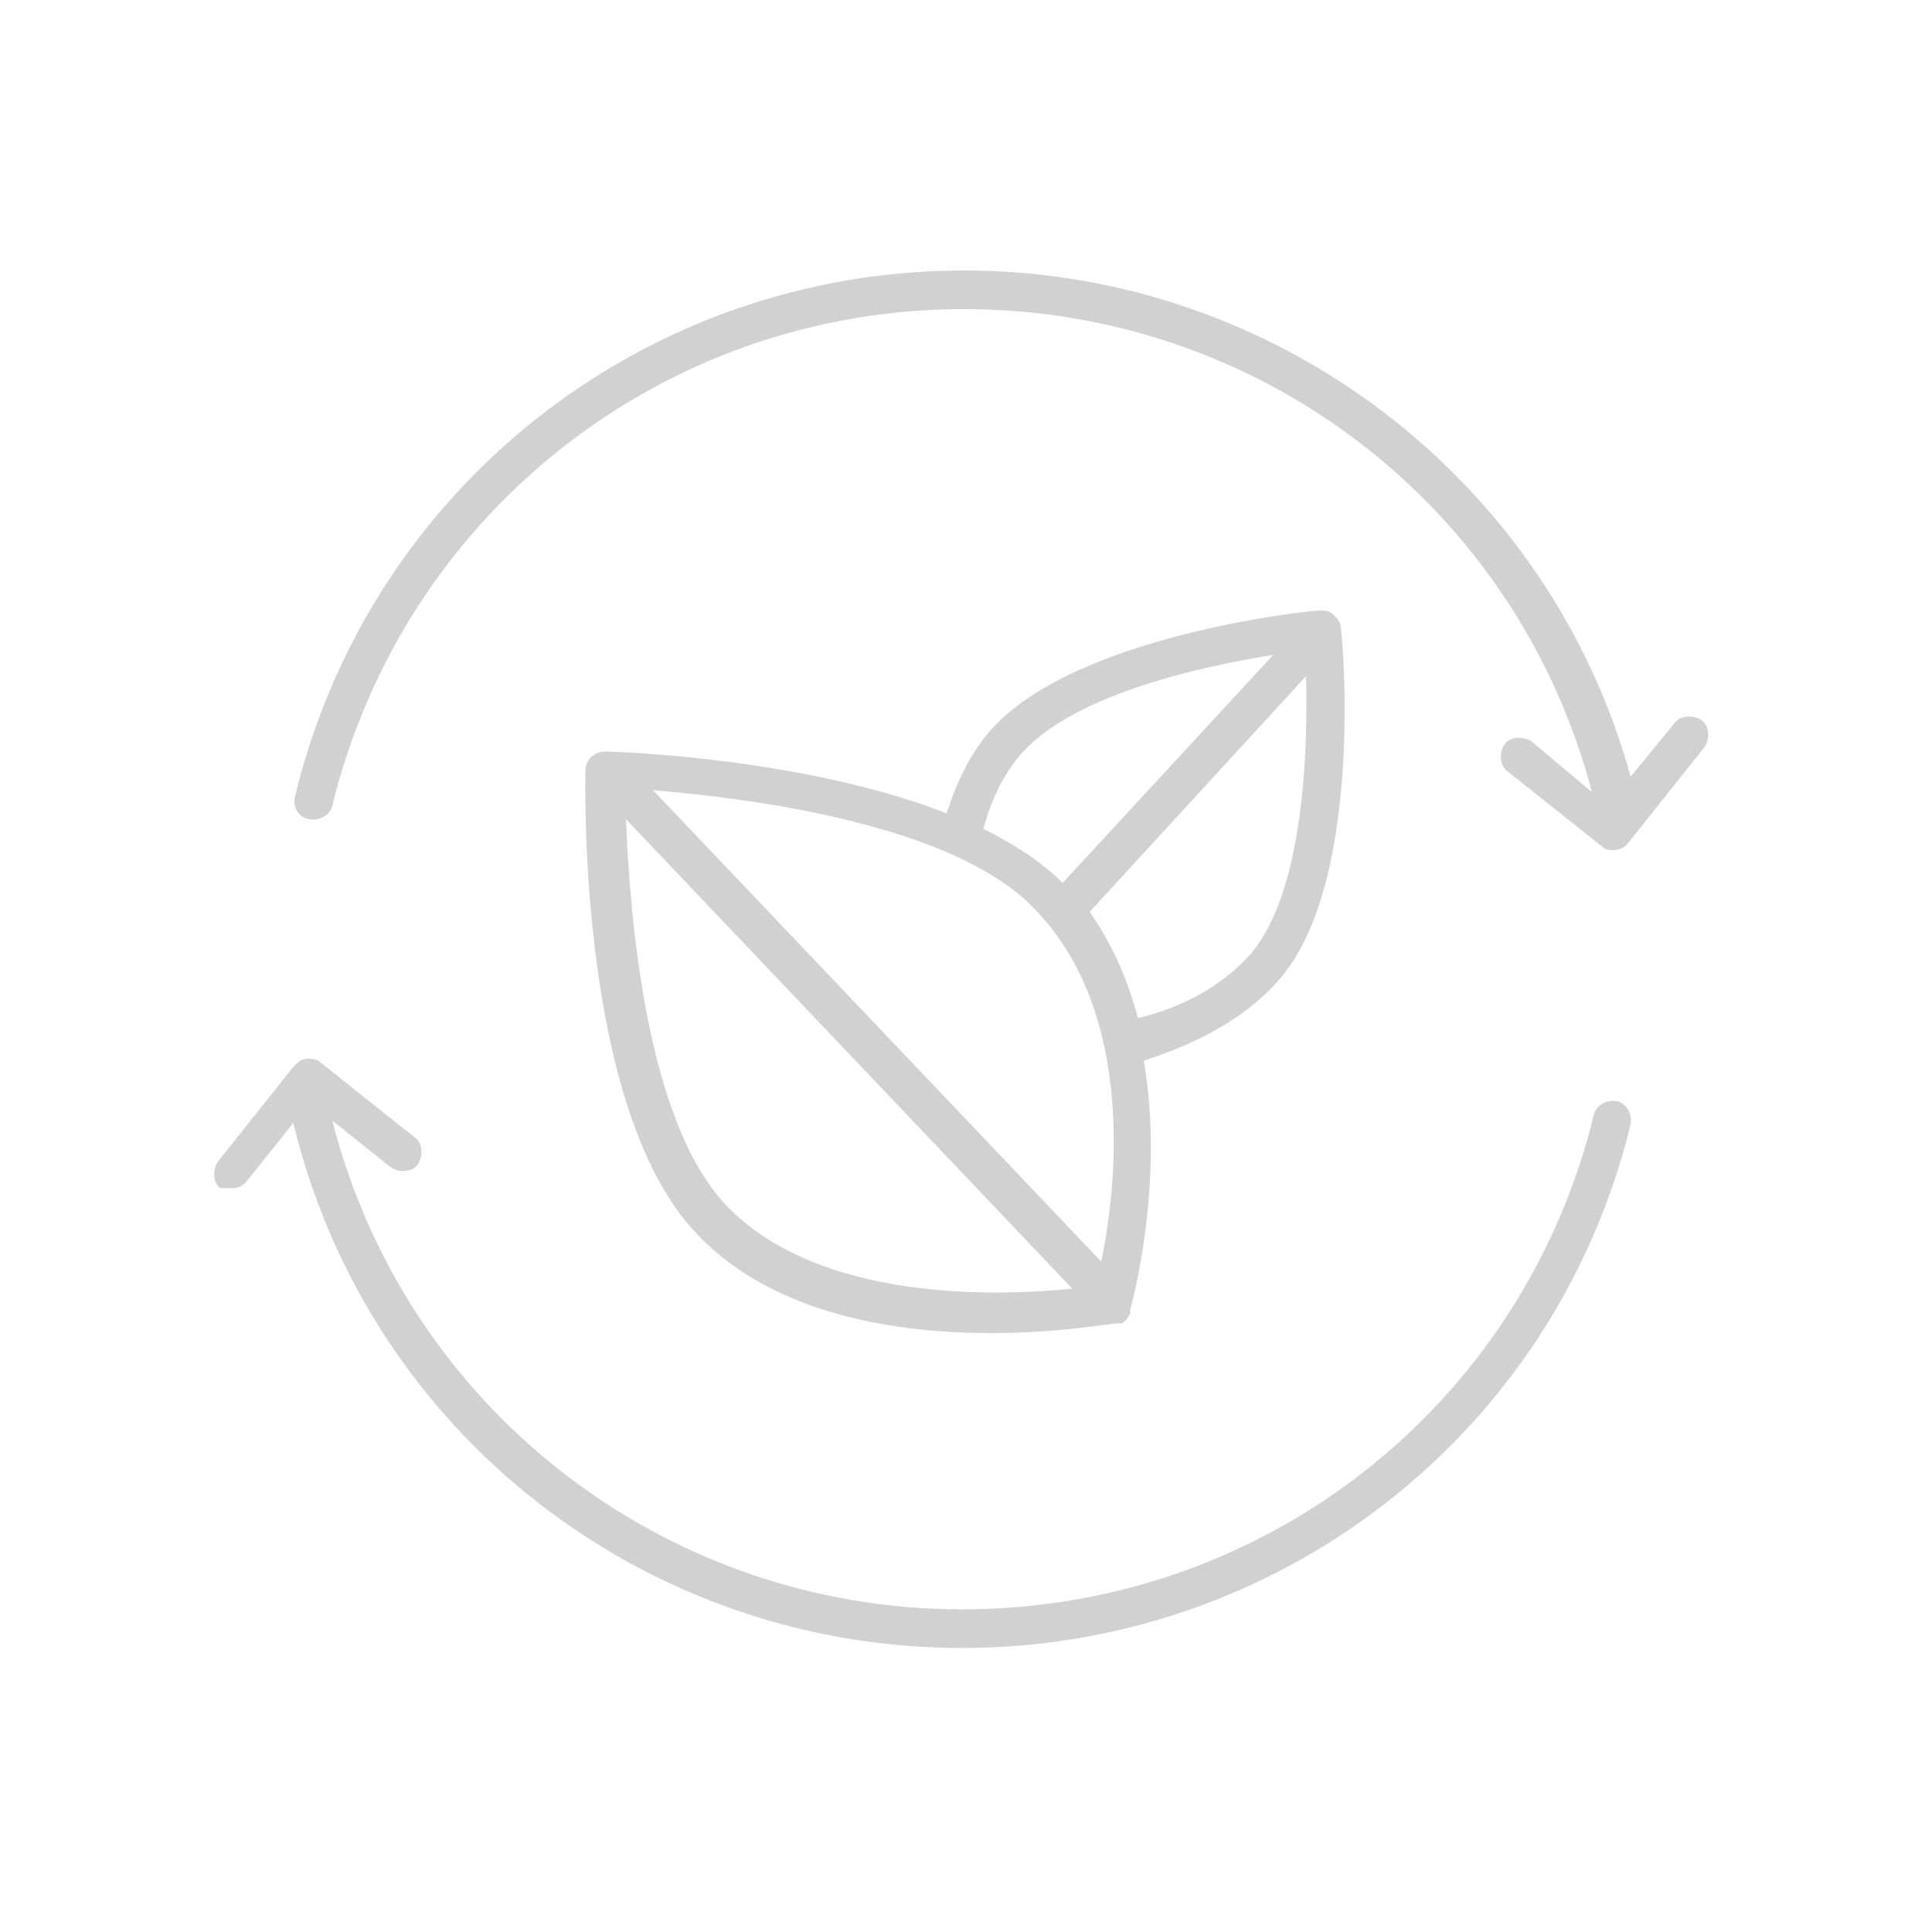 <svg xmlns="http://www.w3.org/2000/svg" xmlns:xlink="http://www.w3.org/1999/xlink" version="1.1" x="0px" y="0px" viewBox="0 0 100 100" style="enable-background:new 0 0 100 100;fill:url(#CerosGradient_id0489126fa);" xml:space="preserve" aria-hidden="true" width="100px" height="100px"><defs><linearGradient class="cerosgradient" data-cerosgradient="true" id="CerosGradient_id0489126fa" gradientUnits="userSpaceOnUse" x1="50%" y1="100%" x2="50%" y2="0%"><stop offset="0%" stop-color="#D1D1D1"/><stop offset="100%" stop-color="#D1D1D1"/></linearGradient><linearGradient/></defs><style type="text/css">
	.st0-65d69cb573cf3{fill:none;stroke:#000000;stroke-width:2;stroke-linecap:round;stroke-linejoin:round;stroke-miterlimit:10;}
	.st1-65d69cb573cf3{fill:none;stroke:#000000;stroke-width:1.8;stroke-linecap:round;stroke-linejoin:round;stroke-miterlimit:10;}
</style><path d="M12,61.5c0.3,0,0.6-0.1,0.8-0.4l2.4-3c0,0,0,0.1,0,0.1c3.9,16,18.2,27.1,34.6,27.1c16.4,0,30.7-11.1,34.6-27.1  c0.1-0.5-0.2-1.1-0.7-1.2c-0.5-0.1-1.1,0.2-1.2,0.7c-3.7,15.1-17.1,25.6-32.7,25.6C34.4,83.3,21,72.9,17.2,58l3,2.4  c0.4,0.3,1.1,0.3,1.4-0.1c0.3-0.4,0.3-1.1-0.1-1.4l-4.9-3.9c-0.2-0.2-0.5-0.2-0.7-0.2c-0.3,0-0.5,0.2-0.7,0.4l-3.9,4.9  c-0.3,0.4-0.3,1.1,0.1,1.4C11.6,61.5,11.8,61.5,12,61.5z" style="fill:url(#CerosGradient_id0489126fa);"/><path d="M16,42.4c0.5,0.1,1.1-0.2,1.2-0.7C20.9,26.6,34.3,16,49.9,16c15.3,0,28.6,10.2,32.5,25l-3.1-2.6c-0.4-0.3-1.1-0.3-1.4,0.1  c-0.3,0.4-0.3,1.1,0.1,1.4l4.9,3.9c0.2,0.2,0.4,0.2,0.6,0.2c0.3,0,0.6-0.1,0.8-0.4l3.9-4.9c0.3-0.4,0.3-1.1-0.1-1.4  c-0.4-0.3-1.1-0.3-1.4,0.1l-2.3,2.8C80.2,24.9,66.1,14,49.9,14c-16.5,0-30.7,11.2-34.6,27.1C15.1,41.7,15.4,42.3,16,42.4z" style="fill:url(#CerosGradient_id0489126fa);"/><path d="M66.3,50.6c4.3-5.1,3.2-17.6,3.1-18.1c0-0.3-0.2-0.5-0.4-0.7c-0.2-0.2-0.5-0.2-0.7-0.2c-0.5,0-13,1.3-17.2,6.4  c-0.9,1.1-1.6,2.5-2.1,4.1c-7.4-2.9-17.2-3.2-17.7-3.2c-0.5,0-1,0.4-1,1c0,0.7-0.4,17.6,5.8,24c4,4.2,10.4,5.1,15.2,5.1  c3.5,0,6.2-0.5,6.5-0.5c0,0,0.1,0,0.1,0c0,0,0.1,0,0.1,0c0.1,0,0.2-0.1,0.3-0.2c0,0,0,0,0,0c0,0,0,0,0,0c0.1-0.1,0.1-0.2,0.2-0.3  c0,0,0-0.1,0-0.1c0,0,0-0.1,0-0.1c0.1-0.4,1.8-6.6,0.7-12.9C62.3,53.9,64.7,52.5,66.3,50.6z M52.7,39.2c2.6-3.2,9.4-4.7,13.2-5.3  L55,45.7c-1.1-1.1-2.5-2-4.1-2.8C51.3,41.4,51.9,40.2,52.7,39.2z M57,65.3L33.8,40.9c4.8,0.4,15.6,1.7,19.8,6.2  C58.8,52.5,57.8,61.5,57,65.3z M37.6,62.4c-4.2-4.4-5-15.1-5.2-20l23.1,24.3C51.6,67.1,42.4,67.4,37.6,62.4z M58.9,52.7  c-0.5-1.9-1.3-3.8-2.5-5.5L67.6,35c0.1,3.8-0.1,11-2.8,14.3C63.4,50.9,61.4,52.1,58.9,52.7z" style="fill:url(#CerosGradient_id0489126fa);"/></svg>
